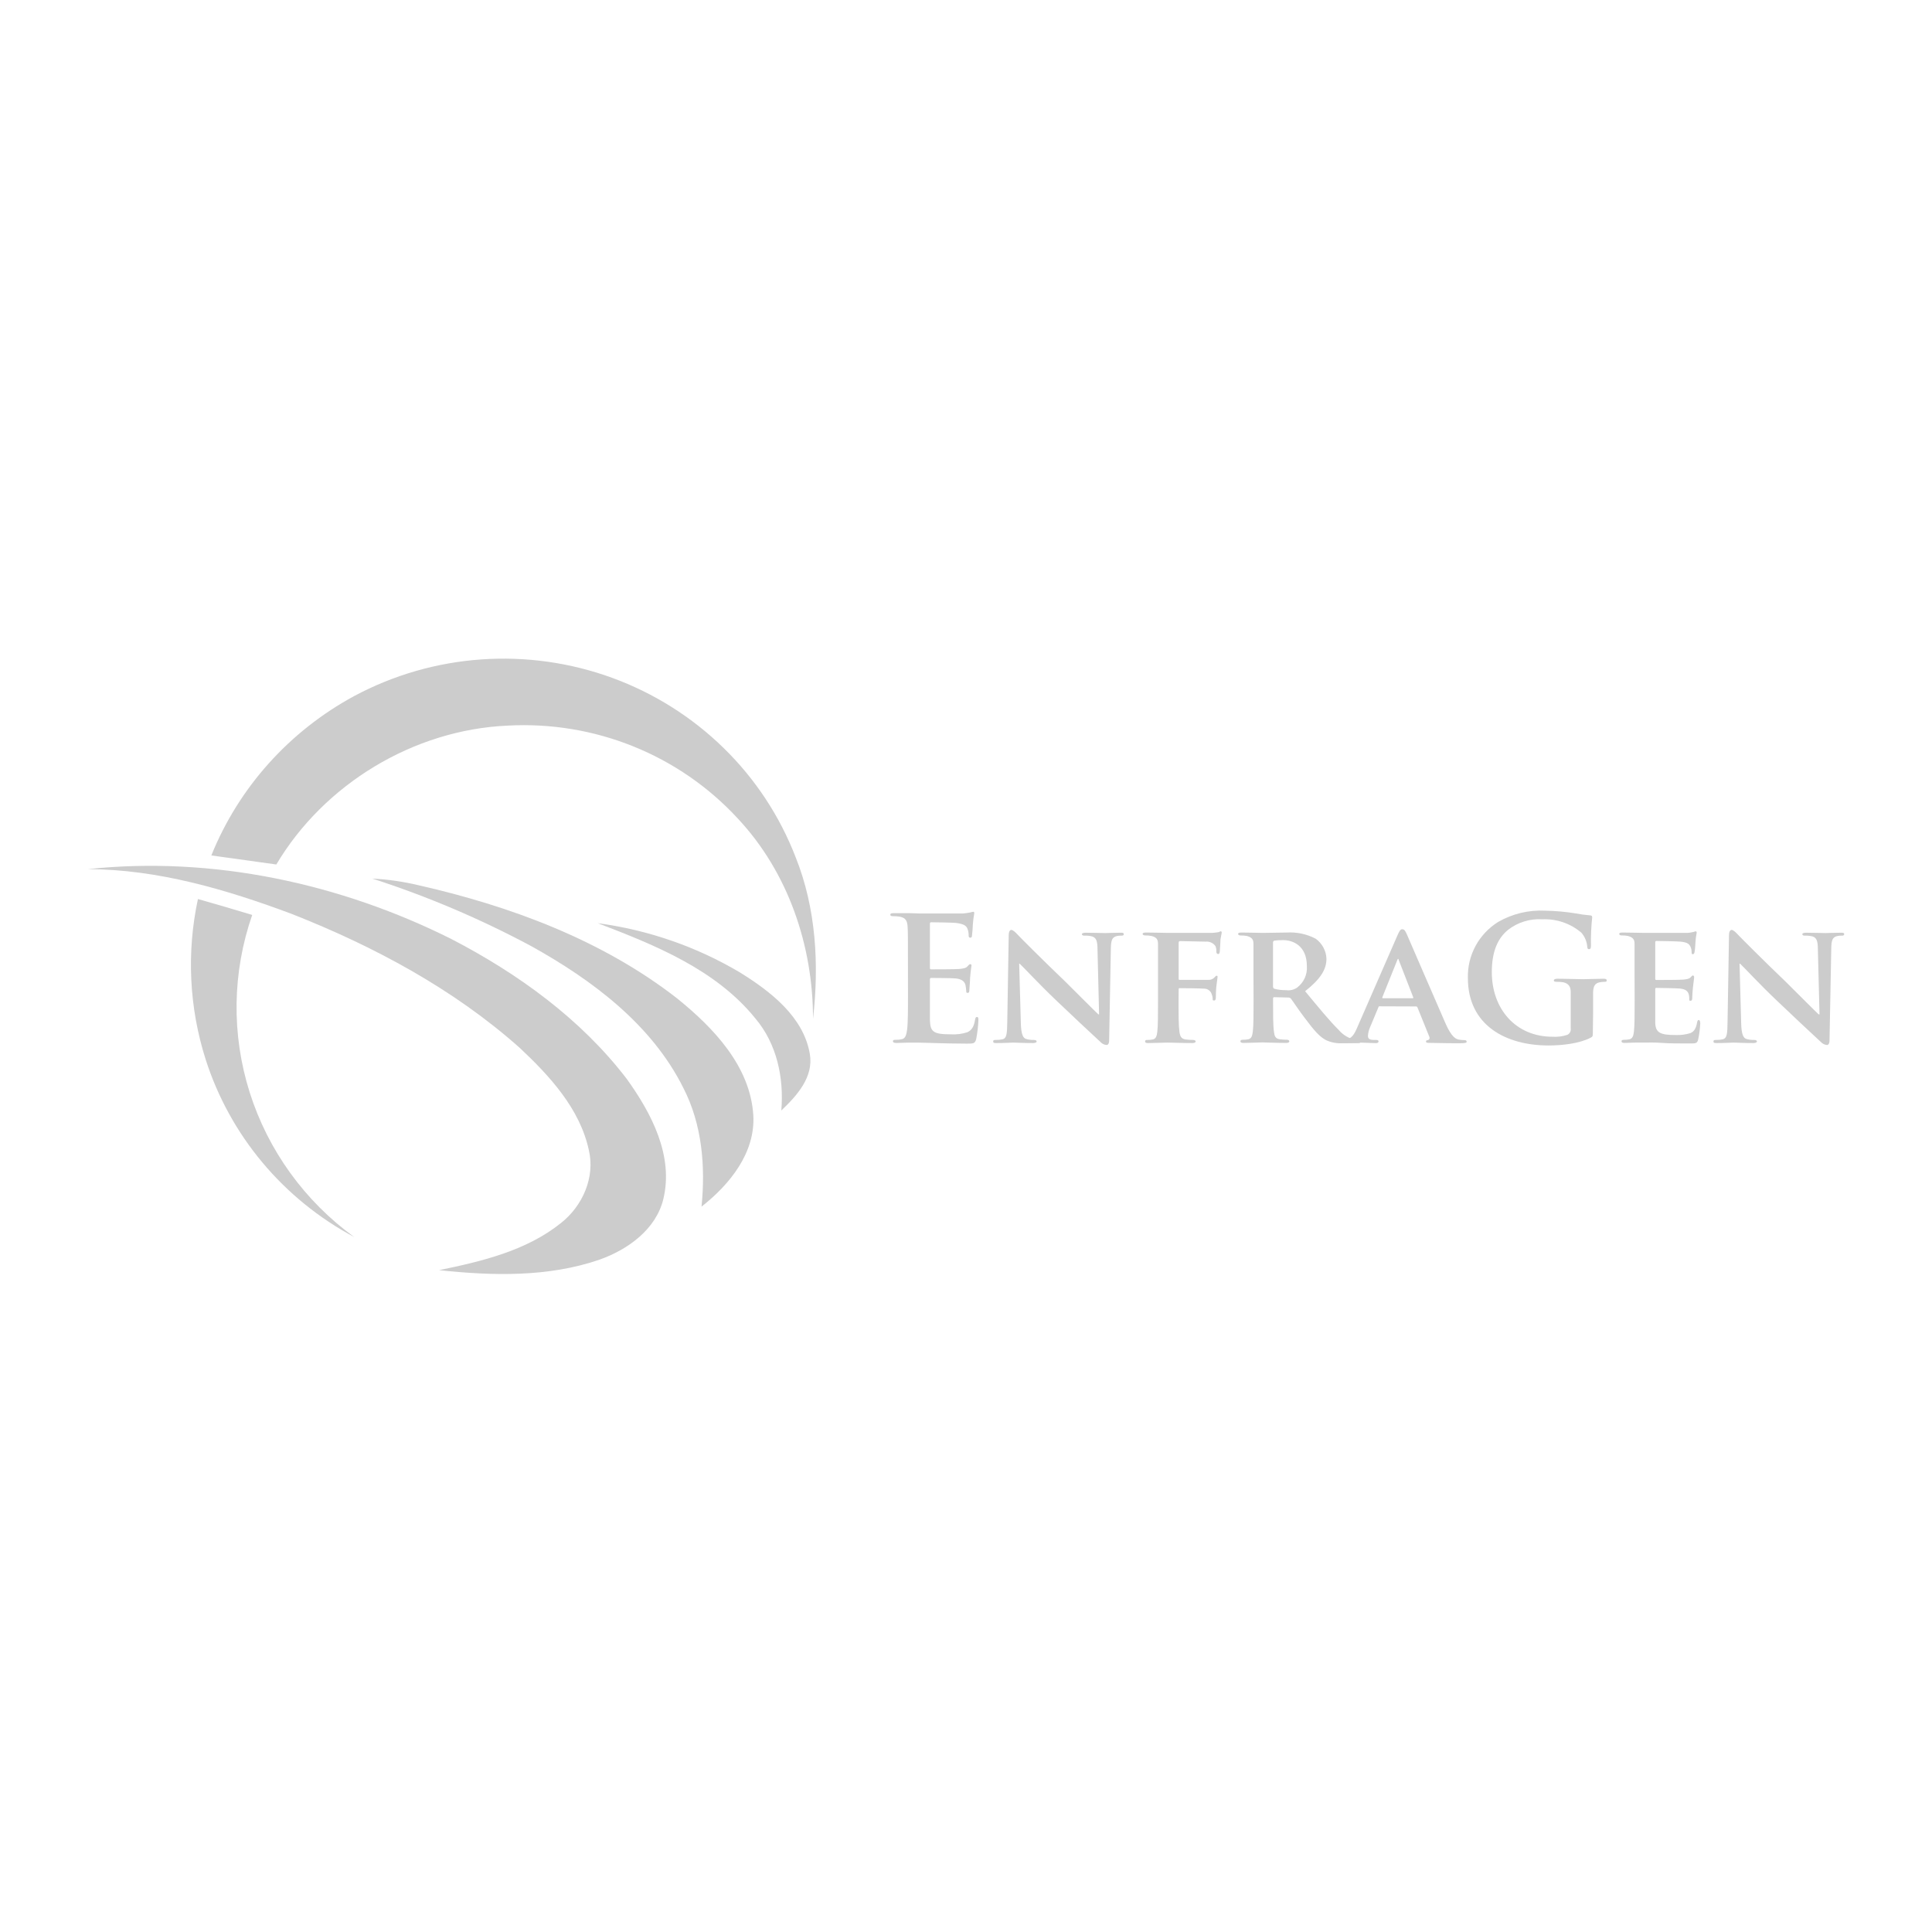 <svg width="44" height="44" viewBox="0 0 44 44" fill="none" xmlns="http://www.w3.org/2000/svg">
<path d="M8.068 15.851C8.96 15.374 9.946 15.089 10.959 15.018C11.972 14.947 12.989 15.089 13.941 15.437C14.893 15.785 15.759 16.33 16.48 17.035C17.201 17.739 17.76 18.588 18.121 19.524C18.587 20.689 18.657 21.968 18.516 23.203C18.516 21.544 17.955 19.869 16.799 18.637C16.141 17.924 15.33 17.364 14.425 16.999C13.521 16.634 12.544 16.472 11.568 16.525C9.415 16.618 7.379 17.861 6.293 19.688L4.813 19.482C5.437 17.936 6.588 16.652 8.068 15.851Z" fill="#CCCCCC"/>
<path d="M8.479 20.009C8.83 20.027 9.179 20.077 9.52 20.158C11.62 20.633 13.711 21.407 15.42 22.737C16.252 23.409 17.085 24.281 17.156 25.395C17.207 26.251 16.621 26.975 15.977 27.48C16.068 26.56 15.991 25.613 15.565 24.781C14.843 23.33 13.484 22.315 12.085 21.54C10.932 20.924 9.726 20.411 8.479 20.009Z" fill="#CCCCCC"/>
<path d="M4.508 20.475C4.92 20.59 5.333 20.714 5.744 20.837C5.289 22.144 5.269 23.56 5.687 24.88C6.105 26.199 6.938 27.353 8.067 28.173C6.449 27.308 5.236 25.857 4.683 24.126C4.307 22.944 4.247 21.686 4.508 20.475Z" fill="#CCCCCC"/>
<path d="M13.613 21.025C14.762 21.178 15.867 21.561 16.859 22.151C17.551 22.582 18.298 23.156 18.443 24C18.535 24.529 18.149 24.953 17.794 25.291C17.855 24.548 17.695 23.774 17.201 23.192C16.302 22.081 14.921 21.524 13.613 21.025Z" fill="#CCCCCC"/>
<path d="M2 19.794C4.838 19.492 7.744 20.115 10.284 21.388C11.801 22.175 13.233 23.21 14.275 24.573C14.838 25.356 15.345 26.321 15.107 27.308C14.94 27.997 14.303 28.457 13.656 28.687C12.489 29.09 11.215 29.057 10 28.927C10.973 28.727 11.989 28.485 12.775 27.854C13.27 27.463 13.557 26.812 13.41 26.191C13.206 25.25 12.521 24.506 11.834 23.862C10.329 22.523 8.52 21.553 6.646 20.815C5.161 20.259 3.599 19.799 2 19.794Z" fill="#CCCCCC"/>
<path d="M20.678 21.932C20.678 21.336 20.678 21.227 20.67 21.102C20.661 20.976 20.63 20.905 20.499 20.878C20.448 20.869 20.396 20.865 20.344 20.866C20.301 20.866 20.276 20.859 20.276 20.831C20.276 20.804 20.304 20.796 20.364 20.796H20.686C20.789 20.796 20.881 20.804 20.936 20.804C21.063 20.804 21.854 20.804 21.93 20.804C21.987 20.799 22.044 20.791 22.1 20.78C22.121 20.773 22.142 20.768 22.164 20.765C22.184 20.765 22.188 20.78 22.188 20.799C22.173 20.884 22.162 20.969 22.156 21.054C22.156 21.093 22.144 21.266 22.136 21.313C22.136 21.333 22.125 21.356 22.097 21.356C22.069 21.356 22.06 21.336 22.06 21.3C22.061 21.253 22.053 21.205 22.037 21.16C22.009 21.089 21.969 21.045 21.771 21.019C21.703 21.011 21.286 21.004 21.206 21.004C21.186 21.004 21.178 21.015 21.178 21.043V22.033C21.178 22.06 21.178 22.076 21.206 22.076C21.294 22.076 21.751 22.076 21.842 22.068C21.933 22.06 21.997 22.049 22.032 22.01C22.067 21.971 22.077 21.959 22.097 21.959C22.116 21.959 22.125 21.966 22.125 21.99C22.125 22.014 22.108 22.076 22.093 22.275C22.093 22.355 22.077 22.511 22.077 22.539C22.077 22.566 22.077 22.612 22.041 22.612C22.004 22.612 22.006 22.597 22.006 22.578C22.003 22.53 21.997 22.483 21.989 22.436C21.969 22.358 21.913 22.299 21.766 22.283C21.692 22.275 21.3 22.272 21.203 22.272C21.183 22.272 21.178 22.288 21.178 22.311V22.62C21.178 22.754 21.178 23.113 21.178 23.227C21.186 23.497 21.251 23.556 21.655 23.556C21.782 23.564 21.909 23.548 22.029 23.509C22.133 23.462 22.181 23.38 22.207 23.219C22.216 23.177 22.224 23.161 22.252 23.161C22.28 23.161 22.283 23.192 22.283 23.231C22.277 23.377 22.259 23.522 22.232 23.665C22.204 23.768 22.168 23.768 22.017 23.768C21.718 23.768 21.5 23.76 21.33 23.756C21.16 23.753 21.036 23.745 20.916 23.745C20.873 23.745 20.785 23.745 20.689 23.745C20.594 23.745 20.495 23.753 20.415 23.753C20.364 23.753 20.336 23.741 20.336 23.714C20.336 23.686 20.352 23.681 20.4 23.681C20.448 23.682 20.496 23.677 20.542 23.666C20.622 23.65 20.642 23.564 20.659 23.451C20.679 23.287 20.679 22.977 20.679 22.617L20.678 21.932Z" fill="#CCCCCC"/>
<path d="M23.249 23.301C23.256 23.56 23.3 23.638 23.366 23.661C23.425 23.678 23.486 23.686 23.548 23.684C23.589 23.684 23.609 23.7 23.609 23.72C23.609 23.739 23.576 23.755 23.528 23.755C23.302 23.755 23.14 23.744 23.075 23.744C23.044 23.744 22.877 23.755 22.698 23.755C22.651 23.755 22.619 23.755 22.619 23.72C22.619 23.684 22.642 23.684 22.674 23.684C22.727 23.685 22.78 23.68 22.833 23.669C22.925 23.645 22.936 23.554 22.94 23.266L22.973 21.293C22.973 21.226 22.996 21.178 23.032 21.178C23.068 21.178 23.123 21.228 23.183 21.293C23.242 21.357 23.751 21.868 24.26 22.354C24.493 22.584 24.96 23.055 25.015 23.102H25.031L24.995 21.622C24.995 21.418 24.96 21.359 24.878 21.328C24.818 21.312 24.757 21.306 24.695 21.309C24.652 21.309 24.64 21.293 24.64 21.273C24.64 21.254 24.675 21.242 24.727 21.242C24.91 21.242 25.096 21.25 25.172 21.25C25.212 21.25 25.344 21.242 25.514 21.242C25.562 21.242 25.593 21.242 25.593 21.273C25.593 21.304 25.573 21.309 25.534 21.309C25.498 21.307 25.461 21.311 25.426 21.32C25.331 21.348 25.303 21.407 25.299 21.594L25.26 23.693C25.26 23.768 25.232 23.799 25.204 23.799C25.176 23.797 25.15 23.79 25.125 23.778C25.101 23.766 25.079 23.749 25.061 23.729C24.842 23.529 24.405 23.117 24.039 22.769C23.673 22.421 23.289 22.006 23.222 21.947H23.211L23.249 23.301Z" fill="#CCCCCC"/>
<path d="M26.841 22.8C26.841 23.121 26.841 23.355 26.861 23.497C26.874 23.595 26.897 23.658 27.001 23.673C27.058 23.68 27.115 23.684 27.172 23.684C27.216 23.684 27.231 23.705 27.231 23.72C27.231 23.735 27.208 23.755 27.156 23.755C26.933 23.755 26.69 23.744 26.595 23.744C26.501 23.744 26.281 23.755 26.151 23.755C26.103 23.755 26.079 23.747 26.079 23.72C26.079 23.692 26.091 23.684 26.131 23.684C26.172 23.685 26.213 23.681 26.253 23.673C26.326 23.658 26.346 23.595 26.357 23.497C26.373 23.355 26.373 23.109 26.373 22.788V22.201C26.373 21.695 26.373 21.602 26.373 21.496C26.373 21.39 26.334 21.343 26.223 21.316C26.177 21.307 26.131 21.303 26.084 21.304C26.051 21.304 26.023 21.293 26.023 21.269C26.023 21.244 26.051 21.238 26.107 21.238C26.286 21.238 26.509 21.246 26.608 21.246C26.743 21.246 27.518 21.246 27.602 21.246C27.65 21.244 27.698 21.238 27.744 21.23C27.764 21.23 27.781 21.21 27.8 21.21C27.82 21.21 27.824 21.226 27.824 21.241C27.824 21.256 27.809 21.304 27.796 21.39C27.796 21.425 27.784 21.62 27.781 21.661C27.777 21.701 27.769 21.727 27.744 21.727C27.72 21.727 27.701 21.711 27.701 21.672C27.705 21.629 27.698 21.587 27.681 21.547C27.657 21.512 27.623 21.484 27.584 21.466C27.545 21.448 27.502 21.441 27.459 21.445L26.875 21.433C26.855 21.433 26.843 21.441 26.843 21.48V22.285C26.843 22.305 26.843 22.316 26.867 22.316H27.356C27.415 22.316 27.463 22.316 27.515 22.316C27.542 22.318 27.57 22.314 27.595 22.303C27.62 22.293 27.643 22.278 27.662 22.257C27.681 22.238 27.69 22.222 27.709 22.222C27.729 22.222 27.729 22.234 27.729 22.254C27.729 22.273 27.713 22.363 27.701 22.469C27.693 22.536 27.69 22.689 27.69 22.712C27.69 22.735 27.69 22.786 27.65 22.786C27.61 22.786 27.618 22.762 27.618 22.739C27.616 22.704 27.608 22.669 27.594 22.637C27.583 22.602 27.56 22.571 27.53 22.55C27.5 22.528 27.464 22.516 27.427 22.516C27.34 22.508 26.927 22.505 26.867 22.505C26.851 22.505 26.843 22.505 26.843 22.531L26.841 22.8Z" fill="#CCCCCC"/>
<path d="M28.547 22.202C28.547 21.696 28.547 21.603 28.547 21.497C28.547 21.391 28.508 21.347 28.397 21.316C28.351 21.308 28.304 21.304 28.257 21.305C28.222 21.305 28.197 21.293 28.197 21.269C28.197 21.245 28.225 21.238 28.278 21.238C28.46 21.238 28.683 21.246 28.754 21.246C28.87 21.246 29.191 21.238 29.299 21.238C29.529 21.223 29.759 21.271 29.963 21.378C30.037 21.431 30.098 21.5 30.14 21.58C30.183 21.66 30.207 21.748 30.209 21.838C30.209 22.085 30.065 22.304 29.723 22.574C30.034 22.95 30.28 23.251 30.491 23.459C30.587 23.572 30.718 23.65 30.865 23.679C30.892 23.684 30.92 23.687 30.947 23.686C30.958 23.685 30.968 23.689 30.977 23.695C30.985 23.702 30.99 23.711 30.992 23.722C30.992 23.749 30.967 23.757 30.924 23.757H30.587C30.456 23.768 30.324 23.745 30.205 23.691C30.054 23.616 29.923 23.461 29.728 23.201C29.589 23.021 29.442 22.797 29.398 22.741C29.39 22.733 29.38 22.726 29.369 22.723C29.358 22.718 29.346 22.717 29.335 22.718L29.021 22.71C29.017 22.709 29.014 22.71 29.01 22.711C29.006 22.712 29.003 22.715 29 22.717C28.998 22.72 28.996 22.723 28.994 22.727C28.993 22.73 28.993 22.734 28.993 22.737V22.785C28.993 23.094 28.993 23.351 29.013 23.493C29.024 23.59 29.041 23.654 29.148 23.669C29.205 23.676 29.262 23.68 29.319 23.68C29.329 23.68 29.34 23.683 29.348 23.689C29.356 23.696 29.361 23.706 29.363 23.716C29.363 23.74 29.335 23.752 29.291 23.752C29.089 23.752 28.798 23.74 28.747 23.74C28.695 23.74 28.456 23.752 28.317 23.752C28.274 23.752 28.25 23.74 28.25 23.716C28.25 23.692 28.261 23.68 28.306 23.68C28.347 23.681 28.388 23.677 28.428 23.669C28.501 23.654 28.52 23.59 28.532 23.493C28.549 23.351 28.549 23.089 28.549 22.785L28.547 22.202ZM28.992 22.459C28.992 22.495 29 22.506 29.023 22.519C29.11 22.541 29.2 22.552 29.289 22.55C29.376 22.563 29.464 22.543 29.537 22.495C29.613 22.438 29.674 22.363 29.714 22.277C29.753 22.191 29.77 22.096 29.763 22.002C29.763 21.531 29.436 21.411 29.23 21.411C29.161 21.409 29.092 21.413 29.023 21.422C29 21.43 28.992 21.442 28.992 21.469V22.459Z" fill="#CCCCCC"/>
<path d="M31.423 22.918C31.403 22.918 31.4 22.918 31.392 22.941L31.205 23.388C31.176 23.452 31.158 23.521 31.154 23.591C31.154 23.65 31.185 23.684 31.292 23.684H31.344C31.388 23.684 31.395 23.701 31.395 23.72C31.395 23.74 31.375 23.756 31.34 23.756C31.224 23.756 31.061 23.744 30.951 23.744C30.914 23.744 30.728 23.756 30.546 23.756C30.501 23.756 30.482 23.748 30.482 23.72C30.481 23.715 30.482 23.71 30.484 23.705C30.486 23.701 30.489 23.697 30.493 23.693C30.497 23.69 30.501 23.687 30.506 23.686C30.511 23.684 30.516 23.684 30.521 23.684H30.625C30.784 23.661 30.843 23.559 30.914 23.391L31.829 21.296C31.869 21.202 31.897 21.163 31.932 21.163C31.984 21.163 32 21.194 32.036 21.269C32.118 21.453 32.703 22.815 32.926 23.32C33.061 23.622 33.159 23.665 33.223 23.676C33.267 23.684 33.311 23.688 33.355 23.688C33.387 23.688 33.402 23.701 33.402 23.724C33.402 23.747 33.382 23.759 33.251 23.759C33.121 23.759 32.873 23.759 32.579 23.751C32.516 23.751 32.477 23.751 32.477 23.724C32.477 23.696 32.485 23.692 32.52 23.688C32.527 23.686 32.534 23.682 32.54 23.677C32.546 23.672 32.551 23.666 32.554 23.659C32.557 23.652 32.559 23.644 32.558 23.636C32.558 23.629 32.556 23.621 32.553 23.614L32.282 22.944C32.28 22.936 32.275 22.93 32.268 22.926C32.261 22.922 32.254 22.92 32.246 22.921L31.423 22.918ZM32.171 22.734C32.186 22.734 32.191 22.726 32.186 22.714L31.857 21.868C31.857 21.856 31.849 21.837 31.841 21.837C31.833 21.837 31.825 21.856 31.821 21.868L31.483 22.709C31.476 22.726 31.483 22.734 31.495 22.734H32.171Z" fill="#CCCCCC"/>
<path d="M36.276 23.494C36.276 23.599 36.276 23.608 36.224 23.634C35.966 23.767 35.576 23.81 35.267 23.81C34.293 23.81 33.43 23.35 33.43 22.275C33.423 22.021 33.483 21.769 33.604 21.544C33.725 21.32 33.904 21.131 34.122 20.995C34.446 20.809 34.817 20.721 35.191 20.74C35.426 20.744 35.66 20.765 35.891 20.803C35.995 20.823 36.1 20.838 36.205 20.846C36.253 20.846 36.261 20.865 36.261 20.893C36.238 21.106 36.229 21.321 36.233 21.535C36.233 21.598 36.22 21.617 36.189 21.617C36.157 21.617 36.154 21.598 36.149 21.567C36.141 21.446 36.094 21.332 36.014 21.241C35.769 21.032 35.452 20.923 35.128 20.936C34.844 20.918 34.564 21.005 34.342 21.179C34.119 21.363 33.975 21.656 33.975 22.138C33.975 22.98 34.52 23.611 35.358 23.611C35.472 23.618 35.587 23.604 35.696 23.567C35.723 23.554 35.744 23.533 35.758 23.507C35.772 23.481 35.776 23.451 35.772 23.422V23.054C35.772 22.859 35.772 22.709 35.772 22.594C35.772 22.479 35.732 22.399 35.602 22.371C35.55 22.363 35.498 22.359 35.447 22.36C35.41 22.36 35.387 22.352 35.387 22.329C35.387 22.306 35.415 22.29 35.47 22.29C35.676 22.29 35.927 22.301 36.046 22.301C36.165 22.301 36.38 22.29 36.513 22.29C36.564 22.29 36.592 22.297 36.592 22.329C36.592 22.361 36.568 22.36 36.541 22.36C36.505 22.36 36.469 22.364 36.434 22.371C36.326 22.391 36.287 22.458 36.282 22.594C36.282 22.709 36.282 22.869 36.282 23.065L36.276 23.494Z" fill="#CCCCCC"/>
<path d="M37.226 22.201C37.226 21.695 37.226 21.602 37.226 21.496C37.226 21.39 37.186 21.347 37.075 21.316C37.03 21.307 36.983 21.303 36.937 21.304C36.9 21.304 36.877 21.293 36.877 21.269C36.877 21.244 36.904 21.238 36.956 21.238C37.138 21.238 37.361 21.246 37.46 21.246C37.559 21.246 38.347 21.246 38.415 21.246C38.483 21.246 38.532 21.23 38.562 21.226C38.58 21.219 38.598 21.214 38.617 21.21C38.636 21.21 38.641 21.226 38.641 21.241C38.627 21.312 38.617 21.384 38.613 21.457C38.613 21.492 38.602 21.637 38.593 21.676C38.593 21.692 38.582 21.731 38.554 21.731C38.526 21.731 38.526 21.715 38.526 21.688C38.526 21.646 38.518 21.605 38.502 21.566C38.474 21.508 38.446 21.461 38.269 21.445C38.209 21.438 37.792 21.43 37.721 21.43C37.704 21.43 37.697 21.441 37.697 21.461V22.283C37.697 22.302 37.697 22.318 37.721 22.318C37.8 22.318 38.253 22.318 38.333 22.31C38.414 22.302 38.467 22.294 38.5 22.26C38.533 22.225 38.54 22.216 38.555 22.216C38.57 22.216 38.583 22.232 38.583 22.252C38.583 22.271 38.575 22.326 38.555 22.494C38.547 22.561 38.54 22.694 38.54 22.717C38.54 22.74 38.54 22.792 38.504 22.792C38.467 22.792 38.472 22.78 38.472 22.764C38.472 22.729 38.472 22.686 38.46 22.644C38.439 22.577 38.396 22.529 38.265 22.514C38.201 22.506 37.805 22.499 37.717 22.499C37.701 22.499 37.697 22.514 37.697 22.533V22.8C37.697 22.915 37.697 23.195 37.697 23.293C37.704 23.523 37.814 23.572 38.17 23.572C38.282 23.576 38.393 23.561 38.5 23.528C38.586 23.489 38.627 23.419 38.651 23.282C38.659 23.246 38.667 23.23 38.69 23.23C38.714 23.23 38.722 23.274 38.722 23.309C38.716 23.433 38.7 23.556 38.674 23.677C38.651 23.764 38.619 23.764 38.487 23.764C38.226 23.764 38.015 23.764 37.844 23.751C37.674 23.738 37.542 23.744 37.438 23.744C37.398 23.744 37.322 23.744 37.24 23.744C37.158 23.744 37.068 23.752 36.997 23.752C36.954 23.752 36.929 23.741 36.929 23.716C36.929 23.692 36.942 23.681 36.986 23.681C37.027 23.682 37.069 23.678 37.109 23.669C37.18 23.654 37.2 23.591 37.212 23.493C37.228 23.352 37.228 23.09 37.228 22.785L37.226 22.201Z" fill="#CCCCCC"/>
<path d="M39.654 23.301C39.66 23.56 39.705 23.638 39.77 23.661C39.83 23.678 39.892 23.686 39.953 23.684C39.993 23.684 40.013 23.7 40.013 23.72C40.013 23.739 39.98 23.755 39.932 23.755C39.706 23.755 39.544 23.744 39.48 23.744C39.448 23.744 39.281 23.755 39.103 23.755C39.055 23.755 39.023 23.755 39.023 23.72C39.023 23.684 39.047 23.684 39.078 23.684C39.132 23.685 39.185 23.68 39.237 23.669C39.329 23.645 39.341 23.554 39.344 23.266L39.377 21.293C39.377 21.226 39.4 21.178 39.437 21.178C39.473 21.178 39.528 21.228 39.587 21.293C39.647 21.357 40.155 21.868 40.664 22.354C40.897 22.584 41.364 23.055 41.419 23.102H41.438L41.401 21.622C41.401 21.418 41.366 21.359 41.285 21.328C41.225 21.312 41.163 21.306 41.102 21.309C41.058 21.309 41.047 21.293 41.047 21.273C41.047 21.254 41.082 21.242 41.134 21.242C41.316 21.242 41.503 21.25 41.579 21.25C41.618 21.25 41.75 21.242 41.921 21.242C41.968 21.242 42 21.242 42 21.273C42 21.304 41.98 21.309 41.94 21.309C41.904 21.307 41.868 21.311 41.833 21.32C41.737 21.348 41.709 21.407 41.706 21.594L41.666 23.693C41.666 23.768 41.638 23.799 41.61 23.799C41.583 23.797 41.556 23.79 41.532 23.778C41.508 23.766 41.486 23.749 41.468 23.729C41.248 23.529 40.812 23.117 40.446 22.769C40.079 22.421 39.696 22.006 39.629 21.947H39.617L39.654 23.301Z" fill="#CCCCCC"/>
</svg>
